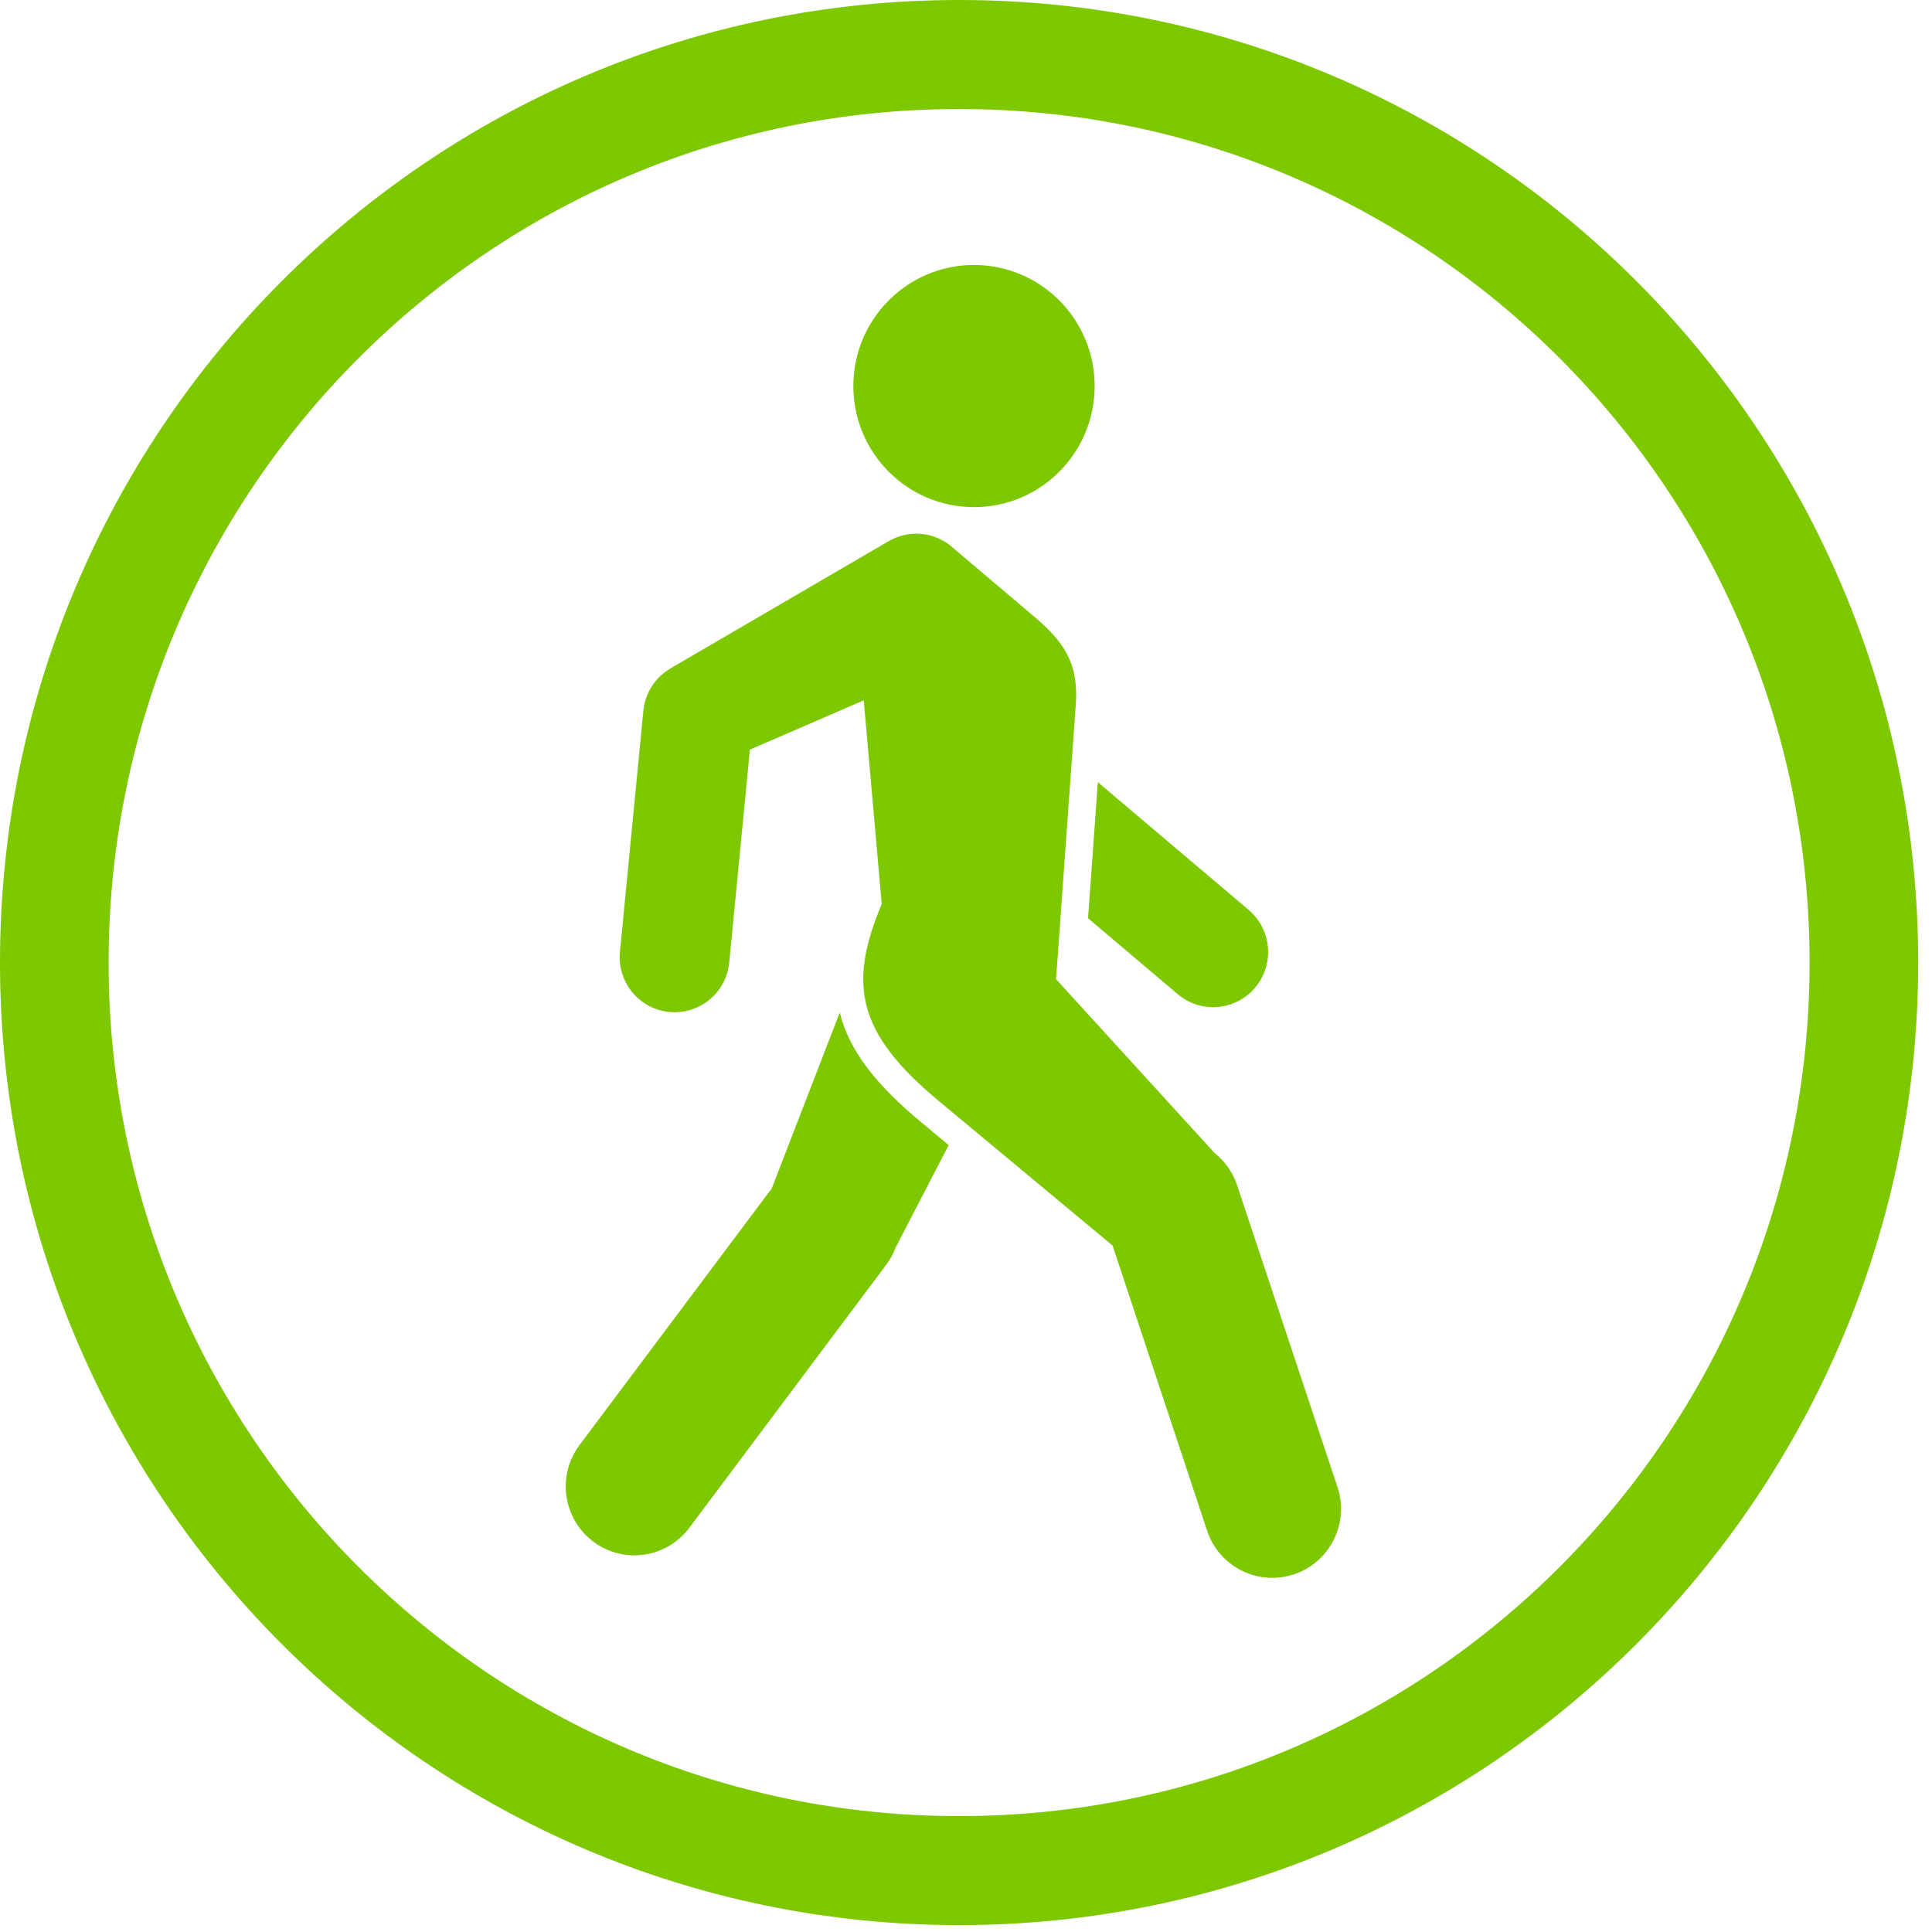 <?xml version="1.0" encoding="UTF-8"?> <svg xmlns="http://www.w3.org/2000/svg" width="127" height="127" viewBox="0 0 127 127" fill="none"><path d="M63.046 0C80.455 0 96.217 7.083 107.626 18.533C119.035 29.983 126.092 45.802 126.092 63.274C126.092 80.746 119.035 96.565 107.626 108.015C96.217 119.465 80.455 126.547 63.046 126.547C45.637 126.547 29.875 119.465 18.466 108.015C7.057 96.565 0 80.746 0 63.274C0 45.802 7.057 29.983 18.466 18.533C29.875 7.083 45.637 0 63.046 0ZM102.578 23.599C92.462 13.446 78.484 7.166 63.046 7.166C47.608 7.166 33.631 13.446 23.514 23.599C13.397 33.752 7.139 47.78 7.139 63.274C7.139 78.768 13.397 92.796 23.514 102.949C33.631 113.102 47.608 119.382 63.046 119.382C78.484 119.382 92.462 113.102 102.578 102.949C112.695 92.796 118.953 78.768 118.953 63.274C118.953 47.78 112.695 33.752 102.578 23.599Z" fill="#7DC800"></path><path fill-rule="evenodd" clip-rule="evenodd" d="M64.026 17.418C68.407 17.418 71.957 20.982 71.957 25.378C71.957 29.773 68.407 33.337 64.026 33.337C59.646 33.337 56.095 29.773 56.095 25.378C56.095 20.982 59.646 17.418 64.026 17.418ZM45.327 100.409C43.843 102.418 41.016 102.838 39.015 101.349C37.013 99.859 36.594 97.023 38.078 95.014L50.733 78.118L55.202 66.555C55.835 69.118 57.642 71.347 60.543 73.76L62.362 75.274L58.885 81.986C58.74 82.379 58.537 82.759 58.276 83.112L45.327 100.409ZM82.081 59.813C83.604 61.106 83.794 63.395 82.505 64.923C81.217 66.452 78.936 66.643 77.413 65.349L71.523 60.36L72.166 51.415L82.081 59.813ZM47.938 63.258C47.751 65.25 45.99 66.711 44.006 66.523C42.022 66.335 40.565 64.569 40.752 62.577L42.29 46.733C42.405 45.522 43.1 44.507 44.074 43.94L44.073 43.937L58.422 35.571C59.719 34.817 61.289 34.963 62.414 35.818L62.415 35.818C62.515 35.894 62.611 35.975 62.702 36.061L67.932 40.49C69.873 42.134 70.918 43.519 70.717 46.324L69.42 64.366L79.841 75.794C80.488 76.308 81.002 77.003 81.297 77.842L87.895 97.677C88.724 100.039 87.49 102.629 85.137 103.461C82.783 104.294 80.202 103.055 79.373 100.693L73.135 81.876L61.698 72.362C56.322 67.888 55.745 64.717 57.959 59.422L56.778 46.037L49.295 49.277L47.938 63.258Z" fill="#7DC800"></path></svg> 